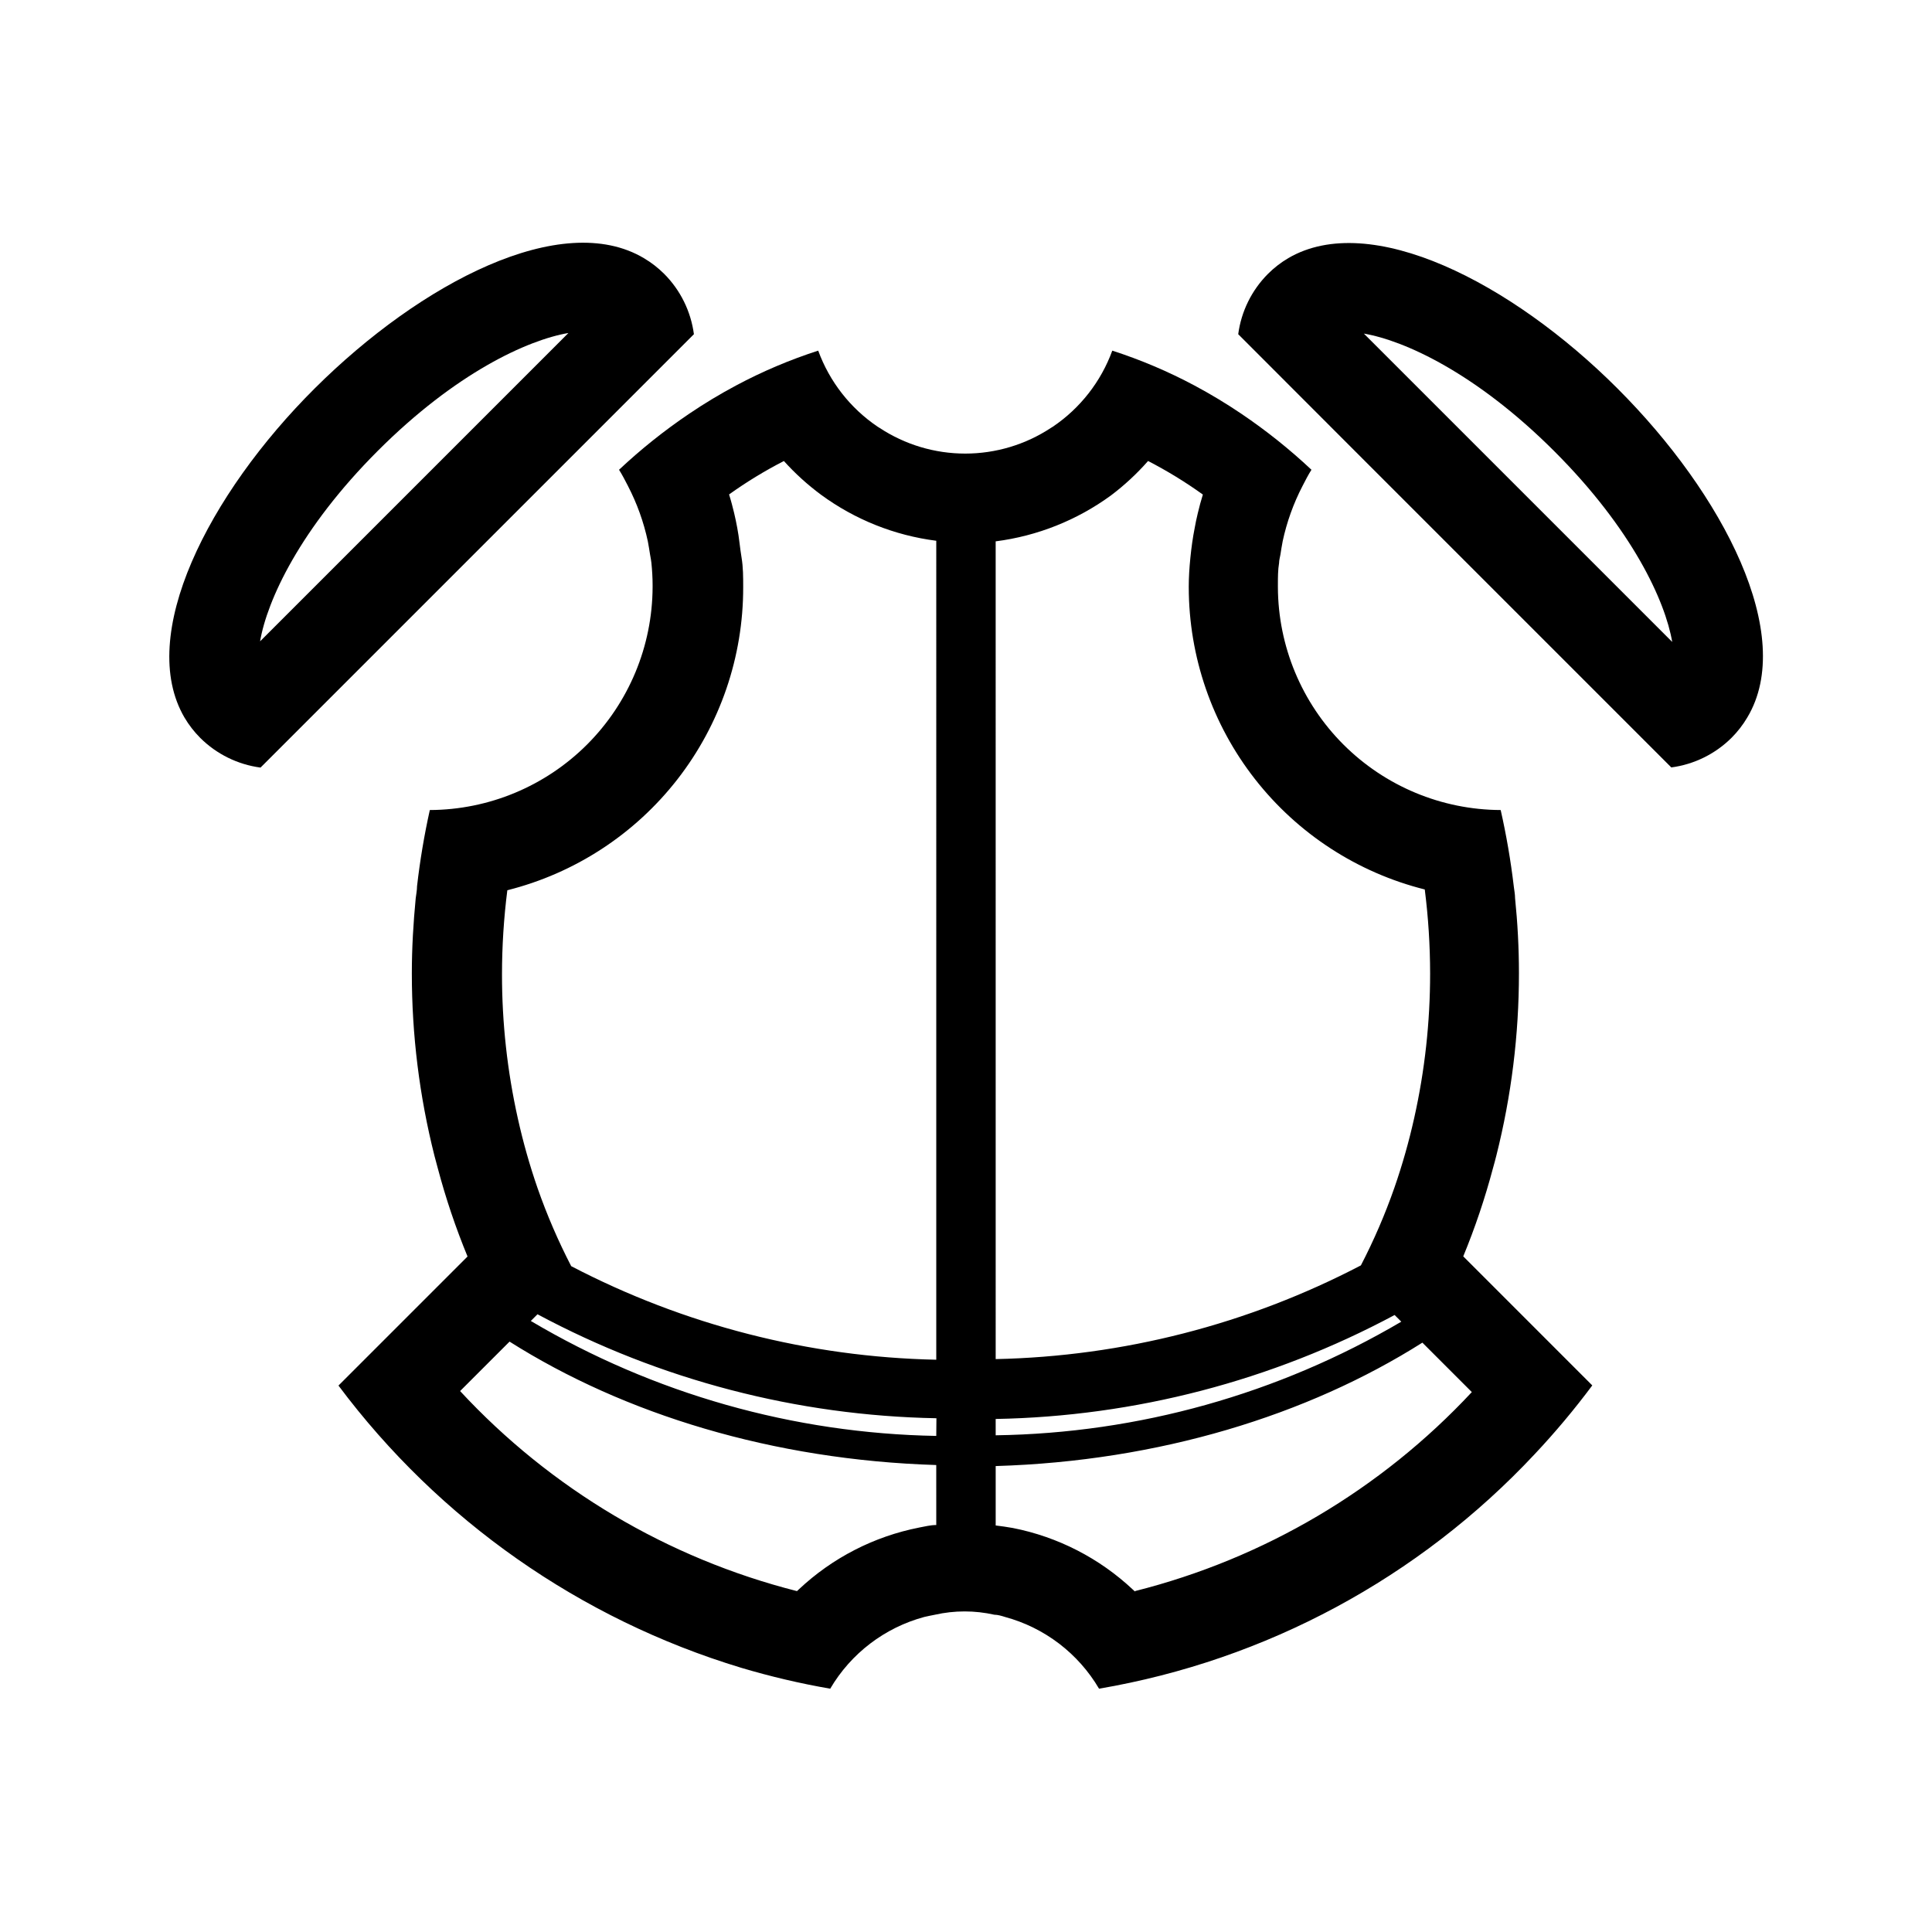 <?xml version="1.0" encoding="UTF-8"?>
<!-- Uploaded to: SVG Find, www.svgrepo.com, Generator: SVG Find Mixer Tools -->
<svg fill="#000000" width="800px" height="800px" version="1.1" viewBox="144 144 512 512" xmlns="http://www.w3.org/2000/svg">
 <g>
  <path d="m540.16 485.33-8.387-8.387 0.004 0.004c3.133-7.602 5.762-15.398 7.871-23.344 0.316-1.141 0.629-2.242 0.906-3.387v0.004c3.977-15.789 5.988-32.012 5.981-48.297 0-6.731-0.355-13.344-1.023-19.875 0-1.062-0.234-2.164-0.355-3.227h0.004c-0.805-6.773-1.961-13.5-3.465-20.152-15.641-0.062-30.621-6.305-41.68-17.363s-17.297-26.039-17.359-41.68v-0.629c0-1.969 0-3.938 0.316-5.824 0-0.746 0.234-1.457 0.355-2.203 0.117-0.746 0.355-2.363 0.59-3.504h-0.004c1.094-5.109 2.867-10.047 5.273-14.684 0.746-1.457 1.496-2.914 2.363-4.289-5.785-5.434-12-10.395-18.578-14.84-4.027-2.719-8.191-5.231-12.477-7.516-6.957-3.711-14.227-6.793-21.727-9.211-2.996 8.207-8.508 15.262-15.746 20.152l-0.512 0.316c-6.738 4.445-14.637 6.812-22.711 6.812s-15.969-2.367-22.711-6.812l-0.512-0.316c-7.238-4.891-12.746-11.945-15.742-20.152-7.504 2.418-14.773 5.5-21.727 9.211-4.289 2.285-8.453 4.797-12.477 7.516-6.582 4.445-12.793 9.406-18.578 14.84 0.867 1.379 1.613 2.832 2.363 4.289h-0.004c2.406 4.637 4.18 9.574 5.273 14.684 0.234 1.141 0.395 2.363 0.59 3.504 0.195 1.141 0.277 1.457 0.355 2.203 0.195 1.93 0.316 3.938 0.316 5.824v0.629c-0.062 15.641-6.305 30.621-17.363 41.68-11.059 11.059-26.039 17.301-41.676 17.363-1.48 6.664-2.613 13.406-3.387 20.191 0 1.062-0.234 2.164-0.355 3.227-0.629 6.535-1.023 13.145-1.023 19.875-0.004 16.285 2.004 32.508 5.984 48.297 0.277 1.141 0.629 2.242 0.906 3.387v-0.004c2.106 7.945 4.738 15.742 7.871 23.344l-34.207 34.207 0.004-0.004c26.668 35.68 64.062 61.887 106.7 74.785 7.758 2.312 15.641 4.168 23.617 5.547 5.496-9.352 14.441-16.176 24.914-19.008 0.945-0.234 1.891-0.395 2.832-0.59l0.004-0.004c5.184-1.168 10.559-1.168 15.742 0 0.945 0 1.93 0.316 2.832 0.59l0.004 0.004c10.473 2.832 19.418 9.656 24.914 19.008 44.258-7.547 84.82-29.391 115.48-62.188 5.422-5.766 10.508-11.84 15.234-18.184zm-148.04 62.816c-1.535 0-3.031 0.395-4.527 0.668l0.004 0.004c-11.957 2.348-23.008 8.023-31.883 16.371l-0.512 0.473c-34.246-8.691-65.25-27.102-89.27-53.016l13.105-13.105c30.426 19.246 69.789 31.367 113.08 32.707zm0-23.617v0.004c-37.852-0.664-74.883-11.164-107.45-30.465l1.773-1.773c32.559 17.438 68.793 26.879 105.72 27.555zm0-20.191v0.004c-33.727-0.707-66.836-9.191-96.746-24.797-3.445-6.66-6.418-13.551-8.895-20.625-2.098-6.051-3.844-12.211-5.234-18.461-2.809-12.57-4.223-25.414-4.211-38.297 0.004-7.438 0.477-14.863 1.414-22.238 17.883-4.496 33.746-14.84 45.074-29.391 11.324-14.551 17.461-32.469 17.43-50.906 0-2.676 0-5.312-0.434-7.871-0.434-2.559-0.629-5.234-1.141-7.871-0.234-1.301-0.512-2.598-0.828-3.938-0.316-1.34-0.828-3.305-1.34-4.922l0.004 0.004c4.621-3.305 9.473-6.262 14.523-8.855 2.973 3.301 6.269 6.293 9.84 8.934 8.98 6.594 19.492 10.793 30.543 12.199zm15.742-216.88 0.004 0.004c11.043-1.414 21.551-5.598 30.543-12.164 3.582-2.699 6.879-5.762 9.84-9.129 5.051 2.606 9.906 5.578 14.523 8.895-0.512 1.613-0.945 3.266-1.34 4.922-0.395 1.652-0.59 2.598-0.828 3.938-0.512 2.559-0.867 5.156-1.141 7.871-0.277 2.715-0.434 5.234-0.434 7.871l0.004-0.004c0.023 18.402 6.191 36.273 17.52 50.773 11.328 14.504 27.176 24.809 45.023 29.285 0.938 7.379 1.41 14.805 1.418 22.238 0.008 12.883-1.402 25.727-4.211 38.301-1.391 6.246-3.141 12.41-5.238 18.457-2.473 7.078-5.445 13.969-8.895 20.625-29.918 15.625-63.039 24.125-96.785 24.836zm0 232.58 0.004 0.004c36.926-0.672 73.164-10.117 105.72-27.551l1.77 1.77c-32.613 19.188-69.656 29.562-107.49 30.109zm36.918 45.738-0.512-0.473 0.004 0.004c-8.875-8.352-19.926-14.027-31.879-16.375-1.496-0.277-2.992-0.473-4.527-0.668v-15.742c43.297-1.301 82.656-13.461 113.08-32.707l13.105 13.105v-0.004c-24.055 25.812-55.051 44.129-89.27 52.742z"/>
  <path d="m293.73 266.73 34.164-34.164c-0.805-6.047-3.57-11.66-7.871-15.98-1.617-1.613-3.426-3.016-5.394-4.176-21.727-12.91-59.039 6.453-87.223 34.52-28.184 28.062-47.23 65.496-34.52 87.223h0.004c1.156 1.965 2.559 3.777 4.172 5.394 4.32 4.301 9.934 7.066 15.98 7.871zm-80.805 47.23c1.852-10.824 10.547-29.836 31.211-50.5 20.664-20.664 39.676-29.363 50.5-31.211z"/>
  <path d="m572.63 246.93c-28.062-28.062-65.496-47.23-87.223-34.52-1.965 1.16-3.777 2.562-5.391 4.176-4.305 4.32-7.07 9.934-7.875 15.98l34.125 34.164 80.648 80.648c6.047-0.805 11.66-3.57 15.98-7.871 1.613-1.617 3.016-3.43 4.172-5.394 12.992-21.727-6.336-59.117-34.438-87.184zm-67.188-14.523c10.824 1.852 29.836 10.547 50.5 31.211 20.664 20.664 29.363 39.676 31.211 50.5z"/>
 </g>
</svg>